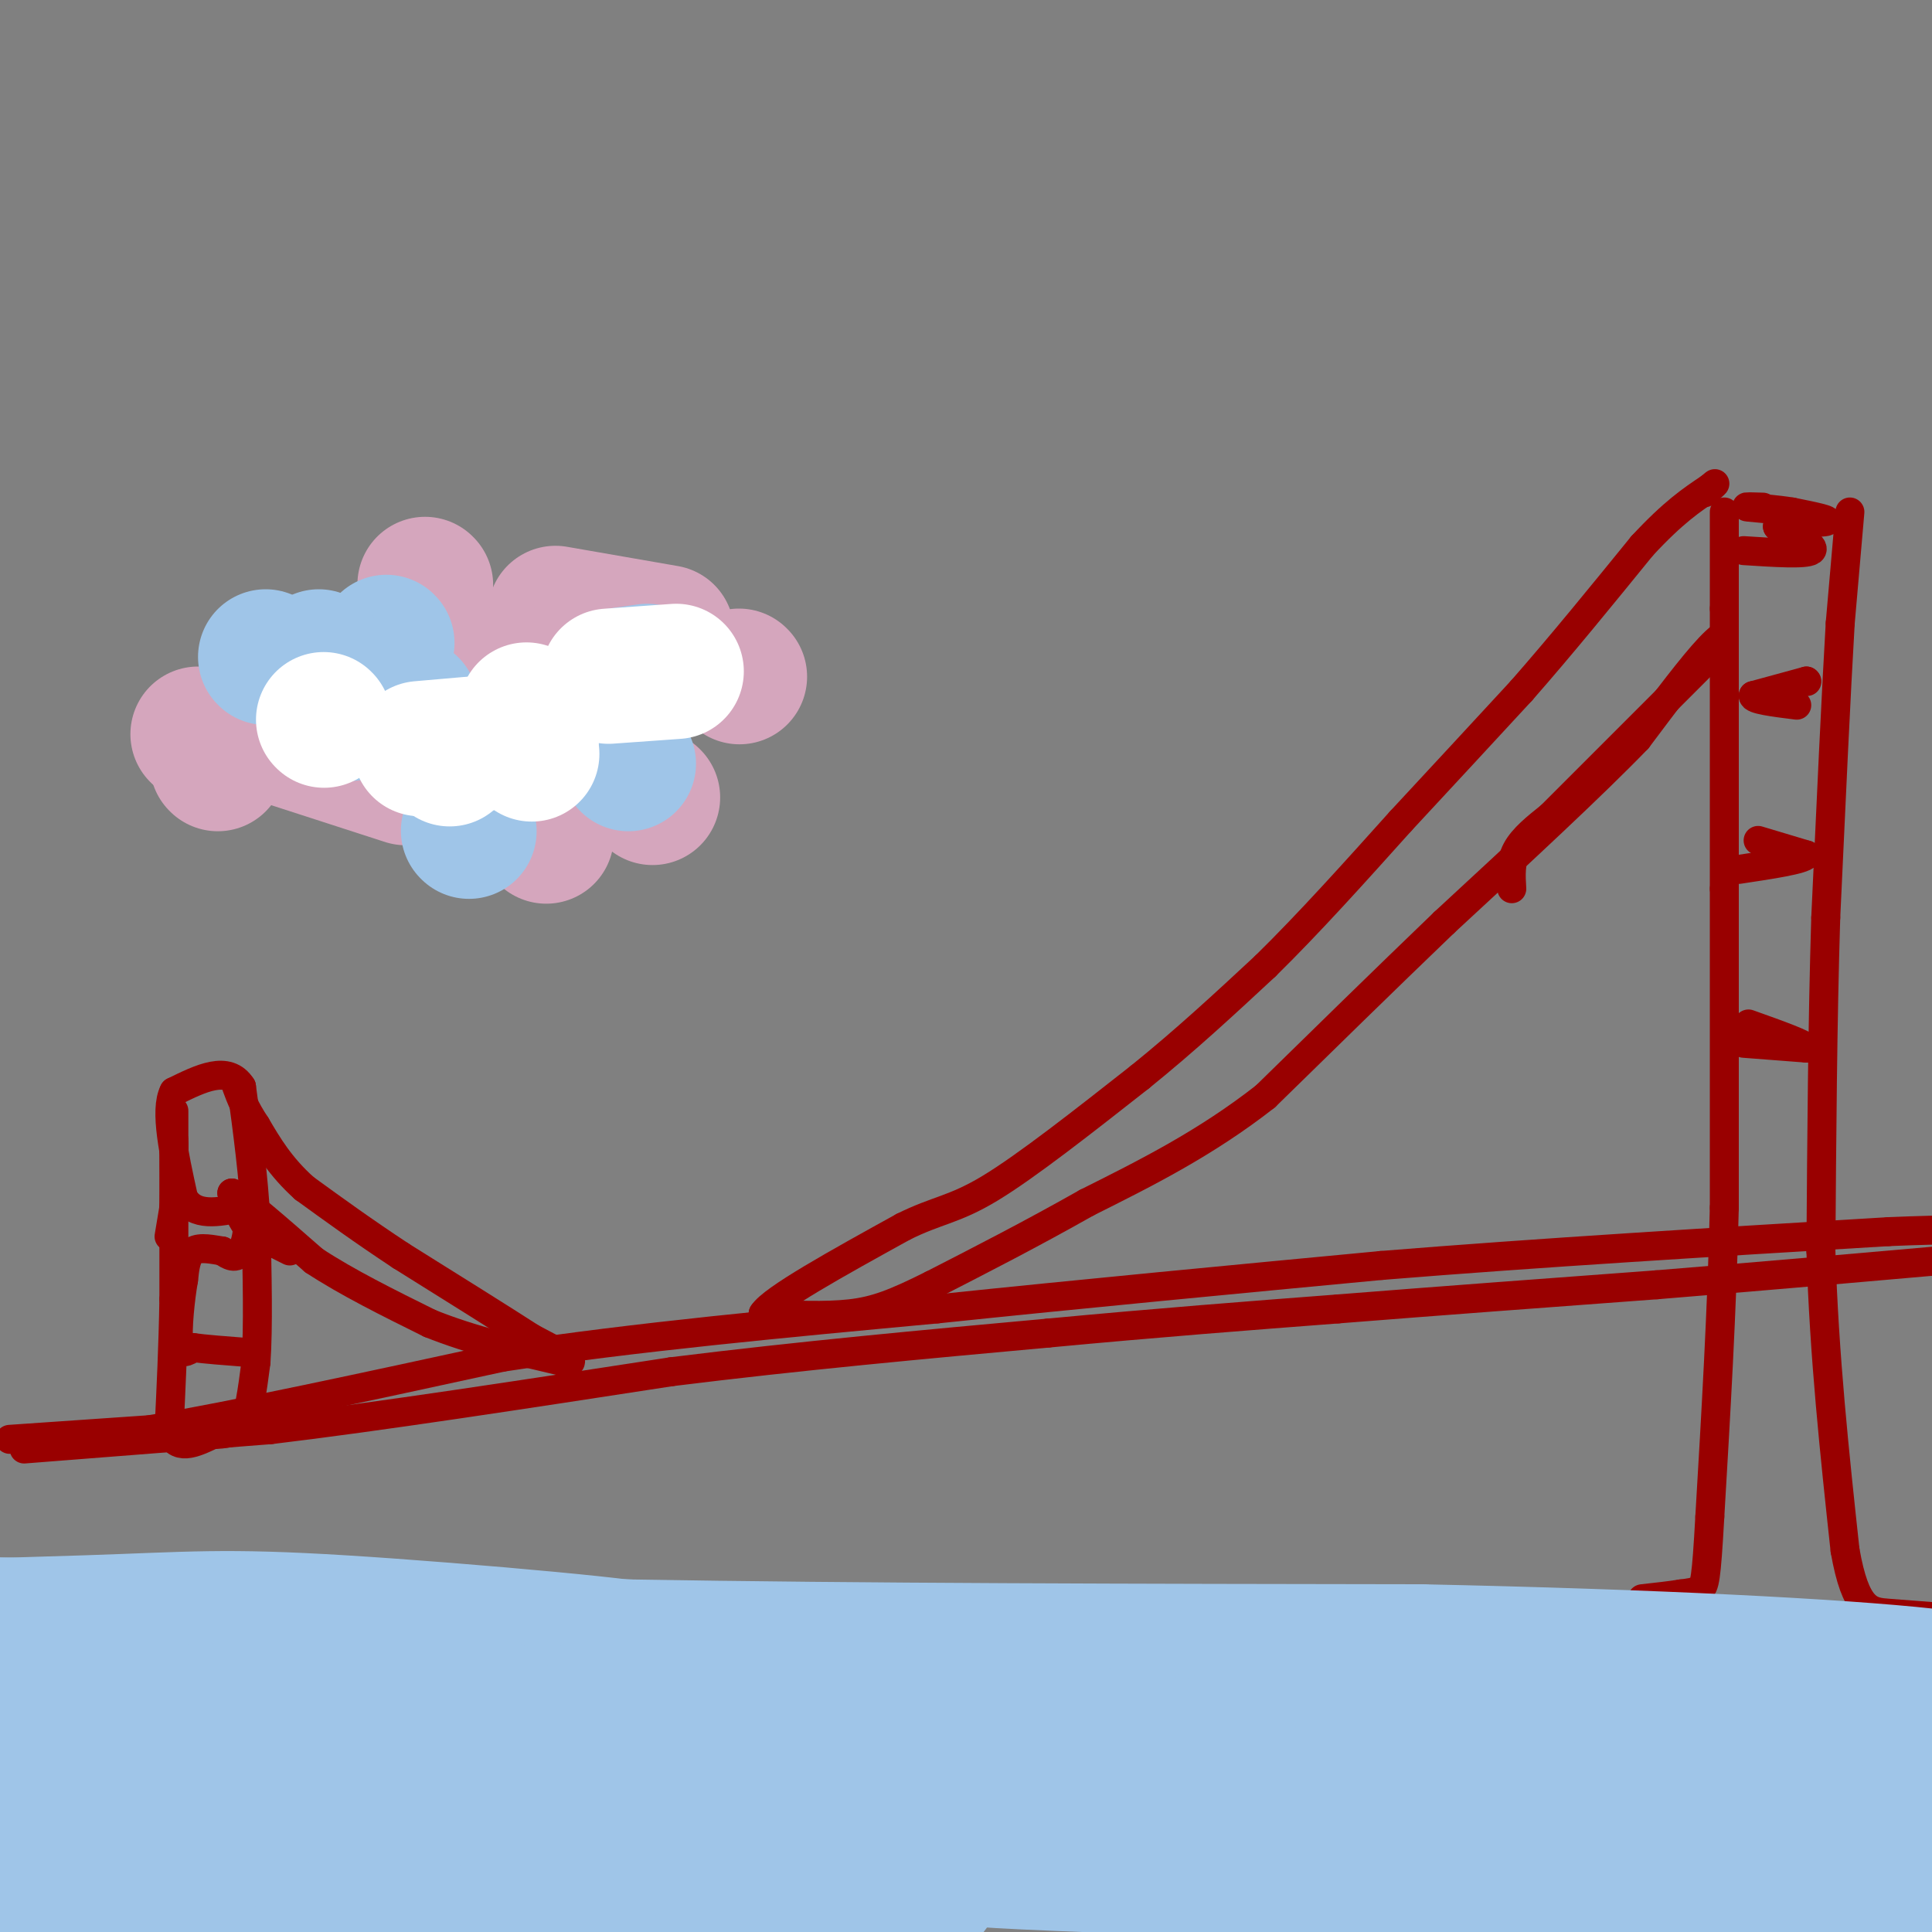<svg viewBox='0 0 400 400' version='1.1' xmlns='http://www.w3.org/2000/svg' xmlns:xlink='http://www.w3.org/1999/xlink'><rect x="0" y="0" width="400" height="400" fill="#808080" stroke="none"/><g fill='none' stroke='#990000' stroke-width='6' stroke-linecap='round' stroke-linejoin='round'><path d='M2,298c0.000,0.000 29.000,-2.000 29,-2'/><path d='M31,296c17.000,-2.833 45.000,-8.917 73,-15'/><path d='M104,281c27.167,-4.167 58.583,-7.083 90,-10'/><path d='M194,271c30.333,-3.167 61.167,-6.083 92,-9'/><path d='M286,262c32.833,-2.667 68.917,-4.833 105,-7'/><path d='M391,255c24.000,-1.000 31.500,0.000 39,1'/><path d='M5,300c0.000,0.000 51.000,-4.000 51,-4'/><path d='M56,296c22.333,-2.667 52.667,-7.333 83,-12'/><path d='M139,284c26.833,-3.333 52.417,-5.667 78,-8'/><path d='M217,276c23.000,-2.167 41.500,-3.583 60,-5'/><path d='M277,271c21.000,-1.667 43.500,-3.333 66,-5'/><path d='M343,266c22.667,-1.833 46.333,-3.917 70,-6'/><path d='M413,260c12.833,-1.000 9.917,-0.500 7,0'/><path d='M357,106c0.000,0.000 0.000,20.000 0,20'/><path d='M357,126c0.000,13.000 0.000,35.500 0,58'/><path d='M357,184c0.000,20.667 0.000,43.333 0,66'/><path d='M357,250c-0.500,21.667 -1.750,42.833 -3,64'/><path d='M354,314c-0.733,13.244 -1.067,14.356 -2,15c-0.933,0.644 -2.467,0.822 -4,1'/><path d='M348,330c-2.000,0.333 -5.000,0.667 -8,1'/><path d='M383,106c0.000,0.000 -2.000,23.000 -2,23'/><path d='M381,129c-0.833,14.000 -1.917,37.500 -3,61'/><path d='M378,190c-0.667,21.667 -0.833,45.333 -1,69'/><path d='M377,259c0.667,21.833 2.833,41.917 5,62'/><path d='M382,321c2.200,12.489 5.200,12.711 9,13c3.800,0.289 8.400,0.644 13,1'/><path d='M404,335c2.167,0.167 1.083,0.083 0,0'/><path d='M374,141c0.000,0.000 0.100,0.100 0.1,0.1'/><path d='M374,141c0.000,0.000 -11.000,3.000 -11,3'/><path d='M363,144c-0.333,0.833 4.333,1.417 9,2'/><path d='M364,174c0.000,0.000 10.000,3.000 10,3'/><path d='M374,177c-0.667,1.000 -7.333,2.000 -14,3'/><path d='M361,216c0.000,0.000 13.000,1.000 13,1'/><path d='M374,217c0.167,-0.667 -5.917,-2.833 -12,-5'/><path d='M361,114c6.417,0.417 12.833,0.833 14,0c1.167,-0.833 -2.917,-2.917 -7,-5'/><path d='M368,109c1.444,-0.911 8.556,-0.689 10,-1c1.444,-0.311 -2.778,-1.156 -7,-2'/><path d='M371,106c-3.222,-0.533 -7.778,-0.867 -9,-1c-1.222,-0.133 0.889,-0.067 3,0'/><path d='M35,256c0.000,0.000 1.000,-6.000 1,-6'/><path d='M36,250c0.167,-3.333 0.083,-8.667 0,-14'/><path d='M36,236c0.000,-3.822 0.000,-6.378 0,-6c0.000,0.378 0.000,3.689 0,7'/><path d='M36,237c0.000,6.500 0.000,19.250 0,32'/><path d='M36,269c-0.167,9.833 -0.583,18.417 -1,27'/><path d='M35,296c1.333,4.667 5.167,2.833 9,1'/><path d='M44,297c2.500,0.000 4.250,-0.500 6,-1'/><path d='M50,296c1.500,-2.500 2.250,-8.250 3,-14'/><path d='M53,282c0.500,-7.167 0.250,-18.083 0,-29'/><path d='M53,253c-0.500,-9.500 -1.750,-18.750 -3,-28'/><path d='M50,225c-2.833,-4.500 -8.417,-1.750 -14,1'/><path d='M36,226c-2.000,3.833 0.000,12.917 2,22'/><path d='M38,248c2.333,4.000 7.167,3.000 12,2'/><path d='M50,250c2.044,2.311 1.156,7.089 0,9c-1.156,1.911 -2.578,0.956 -4,0'/><path d='M46,259c-1.867,-0.267 -4.533,-0.933 -6,0c-1.467,0.933 -1.733,3.467 -2,6'/><path d='M38,265c-0.667,3.778 -1.333,10.222 -1,13c0.333,2.778 1.667,1.889 3,1'/><path d='M40,279c2.333,0.333 6.667,0.667 11,1'/><path d='M51,280c1.833,0.167 0.917,0.083 0,0'/><path d='M313,184c-0.167,-2.750 -0.333,-5.500 1,-8c1.333,-2.500 4.167,-4.750 7,-7'/><path d='M321,169c6.500,-6.500 19.250,-19.250 32,-32'/><path d='M353,137c5.867,-6.489 4.533,-6.711 1,-3c-3.533,3.711 -9.267,11.356 -15,19'/><path d='M339,153c-9.167,9.500 -24.583,23.750 -40,38'/><path d='M299,191c-12.833,12.333 -24.917,24.167 -37,36'/><path d='M262,227c-12.333,9.667 -24.667,15.833 -37,22'/><path d='M225,249c-11.500,6.500 -21.750,11.750 -32,17'/><path d='M193,266c-7.956,3.978 -11.844,5.422 -17,6c-5.156,0.578 -11.578,0.289 -18,0'/><path d='M158,272c1.833,-3.000 15.417,-10.500 29,-18'/><path d='M187,254c7.133,-3.556 10.467,-3.444 18,-8c7.533,-4.556 19.267,-13.778 31,-23'/><path d='M236,223c9.500,-7.667 17.750,-15.333 26,-23'/><path d='M262,200c9.000,-8.833 18.500,-19.417 28,-30'/><path d='M290,170c8.833,-9.500 16.917,-18.250 25,-27'/><path d='M315,143c8.333,-9.500 16.667,-19.750 25,-30'/><path d='M340,113c6.500,-7.000 10.250,-9.500 14,-12'/><path d='M354,101c2.167,-1.833 0.583,-0.417 -1,1'/><path d='M60,259c0.000,0.000 -8.000,-4.000 -8,-4'/><path d='M52,255c-2.000,-2.000 -3.000,-5.000 -4,-8'/><path d='M48,247c2.167,1.000 9.583,7.500 17,14'/><path d='M65,261c6.833,4.500 15.417,8.750 24,13'/><path d='M89,274c8.667,3.500 18.333,5.750 28,8'/><path d='M117,282c3.500,0.500 -1.750,-2.250 -7,-5'/><path d='M110,277c-5.667,-3.667 -16.333,-10.333 -27,-17'/><path d='M83,260c-7.833,-5.167 -13.917,-9.583 -20,-14'/><path d='M63,246c-5.000,-4.500 -7.500,-8.750 -10,-13'/><path d='M53,233c-2.333,-3.500 -3.167,-5.750 -4,-8'/></g>
<g fill='none' stroke='#9fc5e8' stroke-width='28' stroke-linecap='round' stroke-linejoin='round'><path d='M179,399c-34.378,1.122 -68.756,2.244 -108,2c-39.244,-0.244 -83.356,-1.856 -79,-5c4.356,-3.144 57.178,-7.822 103,-9c45.822,-1.178 84.644,1.144 95,3c10.356,1.856 -7.756,3.244 -45,3c-37.244,-0.244 -93.622,-2.122 -150,-4'/><path d='M-5,389c-5.632,-3.396 55.288,-9.886 121,-11c65.712,-1.114 136.216,3.149 101,3c-35.216,-0.149 -176.151,-4.710 -222,-9c-45.849,-4.290 3.387,-8.309 66,-9c62.613,-0.691 138.604,1.945 130,1c-8.604,-0.945 -101.802,-5.473 -195,-10'/><path d='M-4,354c-28.233,-2.567 -1.314,-3.986 17,-6c18.314,-2.014 28.023,-4.624 66,-4c37.977,0.624 104.223,4.480 83,4c-21.223,-0.480 -129.913,-5.297 -166,-8c-36.087,-2.703 0.430,-3.291 22,-4c21.570,-0.709 28.192,-1.537 53,0c24.808,1.537 67.802,5.439 62,6c-5.802,0.561 -60.401,-2.220 -115,-5'/><path d='M18,337c-26.067,-0.956 -33.733,-0.844 -12,0c21.733,0.844 72.867,2.422 124,4'/><path d='M130,341c48.000,0.833 106.000,0.917 164,1'/><path d='M294,342c48.214,1.000 86.750,3.000 105,5c18.250,2.000 16.214,4.000 13,5c-3.214,1.000 -7.607,1.000 -12,1'/><path d='M400,353c-56.905,6.989 -193.166,23.963 -239,29c-45.834,5.037 -1.239,-1.863 18,-7c19.239,-5.137 13.122,-8.512 65,-10c51.878,-1.488 161.751,-1.090 184,-4c22.249,-2.910 -43.125,-9.130 -94,-12c-50.875,-2.870 -87.250,-2.392 -107,-1c-19.750,1.392 -22.875,3.696 -26,6'/><path d='M201,354c-10.089,1.080 -22.313,0.781 1,3c23.313,2.219 82.162,6.955 135,13c52.838,6.045 99.666,13.398 58,13c-41.666,-0.398 -171.827,-8.548 -205,-12c-33.173,-3.452 30.641,-2.206 77,0c46.359,2.206 75.262,5.373 94,8c18.738,2.627 27.311,4.714 39,8c11.689,3.286 26.493,7.769 29,11c2.507,3.231 -7.284,5.209 -44,2c-36.716,-3.209 -100.358,-11.604 -164,-20'/><path d='M221,380c-35.051,-3.339 -40.680,-1.687 -13,-2c27.680,-0.313 88.668,-2.591 122,-3c33.332,-0.409 39.010,1.052 52,4c12.990,2.948 33.294,7.385 44,10c10.706,2.615 11.814,3.410 -44,2c-55.814,-1.410 -168.549,-5.024 -178,-6c-9.451,-0.976 84.382,0.684 137,3c52.618,2.316 64.022,5.286 61,7c-3.022,1.714 -20.470,2.171 -45,-1c-24.530,-3.171 -56.143,-9.969 -113,-14c-56.857,-4.031 -138.959,-5.295 -164,-6c-25.041,-0.705 6.980,-0.853 39,-1'/><path d='M119,373c23.685,-0.992 63.397,-2.973 119,-2c55.603,0.973 127.098,4.899 68,5c-59.098,0.101 -248.788,-3.625 -301,-7c-52.212,-3.375 33.054,-6.400 88,-8c54.946,-1.600 79.571,-1.777 112,-1c32.429,0.777 72.661,2.507 20,3c-52.661,0.493 -198.217,-0.252 -244,-2c-45.783,-1.748 8.205,-4.499 45,-6c36.795,-1.501 56.398,-1.750 76,-2'/></g>
<g fill='none' stroke='#d5a6bd' stroke-width='28' stroke-linecap='round' stroke-linejoin='round'><path d='M45,158c0.000,0.000 0.100,0.100 0.1,0.1'/><path d='M135,165c0.000,0.000 0.100,0.100 0.1,0.1'/><path d='M153,140c0.000,0.000 0.100,0.100 0.1,0.1'/><path d='M41,152c0.000,0.000 0.100,0.100 0.1,0.1'/><path d='M113,173c0.000,0.000 0.100,0.100 0.1,0.1'/><path d='M138,131c0.000,0.000 -23.000,-4.000 -23,-4'/><path d='M50,150c0.000,0.000 34.000,11.000 34,11'/><path d='M82,154c0.000,0.000 0.100,0.100 0.1,0.1'/><path d='M88,121c0.000,0.000 0.100,0.100 0.1,0.1'/><path d='M106,139c0.000,0.000 0.100,0.100 0.1,0.1'/><path d='M62,149c0.000,0.000 6.000,4.000 6,4'/><path d='M86,142c0.000,0.000 0.100,0.100 0.1,0.1'/></g>
<g fill='none' stroke='#9fc5e8' stroke-width='28' stroke-linecap='round' stroke-linejoin='round'><path d='M80,133c0.000,0.000 0.100,0.100 0.1,0.1'/><path d='M55,136c0.000,0.000 0.100,0.100 0.1,0.1'/><path d='M70,148c0.000,0.000 15.000,-2.000 15,-2'/><path d='M130,158c0.000,0.000 0.100,0.100 0.1,0.1'/><path d='M134,139c0.000,0.000 -7.000,1.000 -7,1'/><path d='M97,172c0.000,0.000 0.100,0.100 0.1,0.1'/><path d='M66,136c0.000,0.000 0.100,0.100 0.1,0.1'/></g>
<g fill='none' stroke='#ffffff' stroke-width='28' stroke-linecap='round' stroke-linejoin='round'><path d='M109,147c0.000,0.000 0.100,0.100 0.1,0.1'/><path d='M93,157c0.000,0.000 0.100,0.100 0.1,0.1'/><path d='M110,156c0.000,0.000 0.100,0.100 0.1,0.1'/><path d='M67,149c0.000,0.000 0.100,0.100 0.1,0.1'/><path d='M87,155c0.000,0.000 23.000,-2.000 23,-2'/><path d='M140,139c0.000,0.000 -14.000,1.000 -14,1'/></g>
</svg>